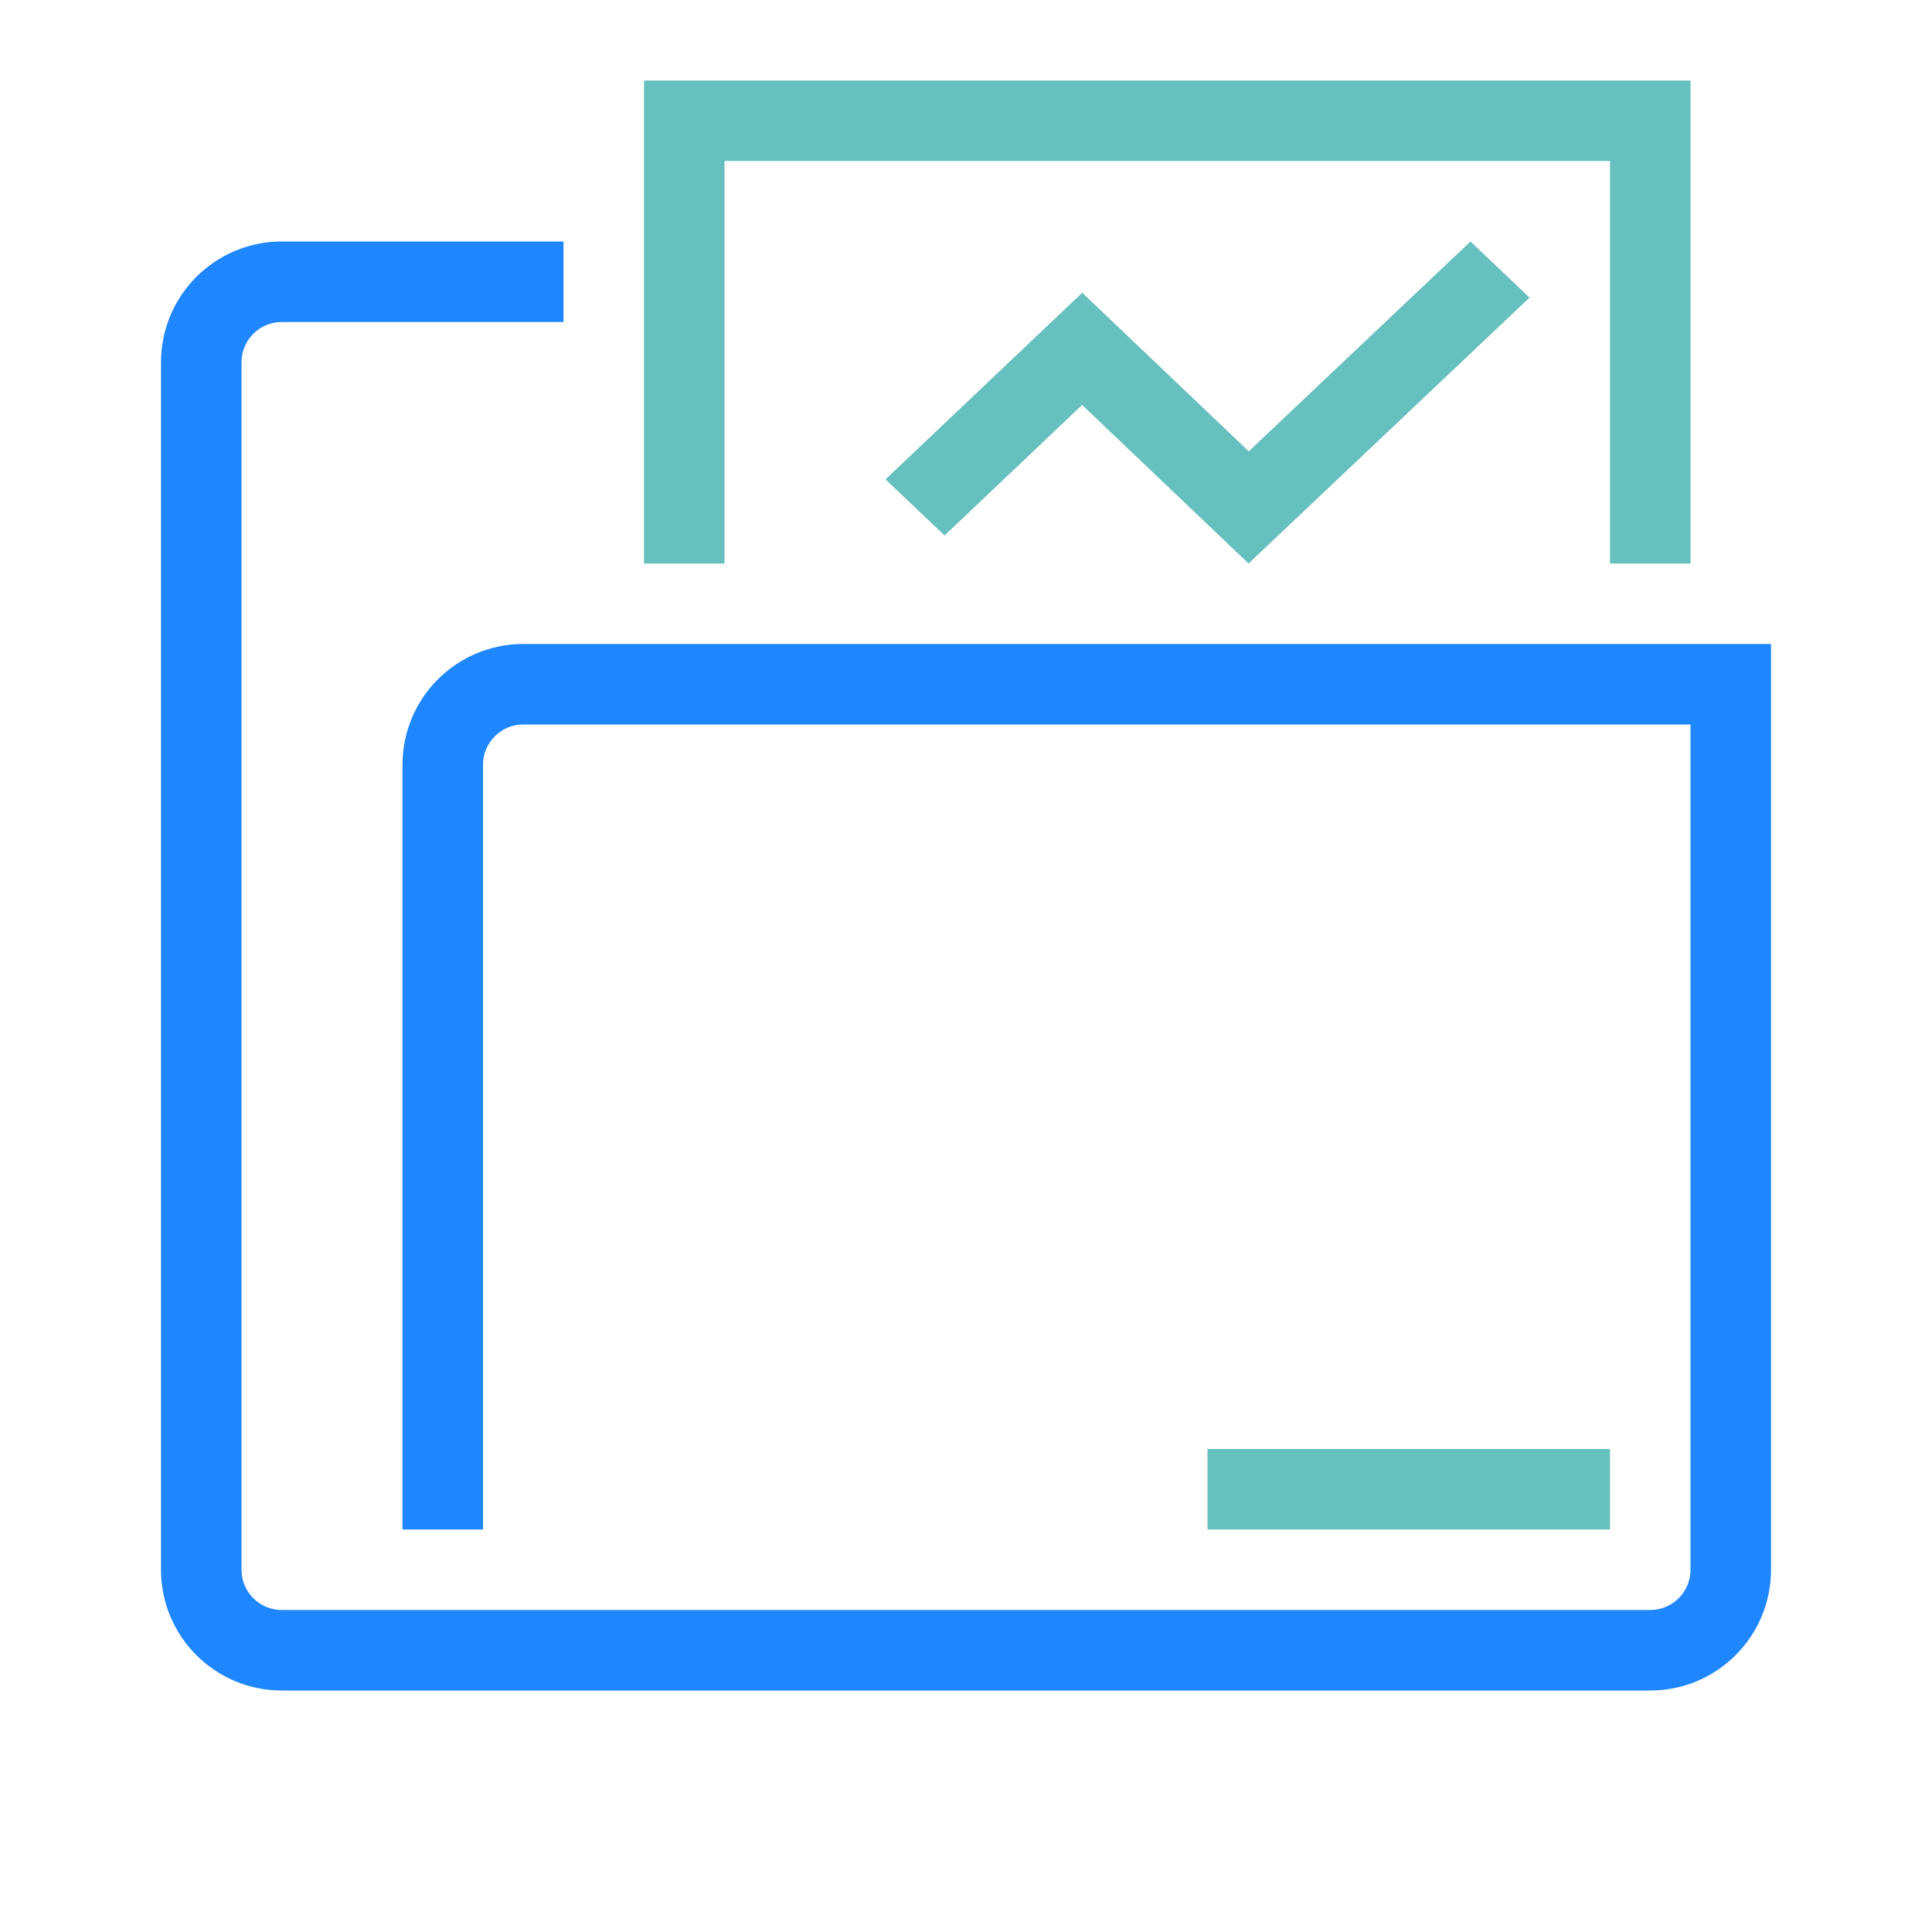 <?xml version="1.0" encoding="UTF-8"?> <svg xmlns="http://www.w3.org/2000/svg" width="48" height="48" viewBox="0 0 48 48" fill="none"><path d="M23.468 13.303L22 11.91L26.888 7.273L31.025 11.213L36.534 6L38 7.395L31.02 14L26.885 10.061L23.468 13.303ZM30 38V36H40V38H30ZM18 4V14H16V2H42V14H40V4H18Z" fill="#66C0BE"></path><path d="M42 18H13C12.448 18 12 18.448 12 19V38H10V19C10 17.343 11.343 16 13 16H44V39C44 40.657 42.657 42 41 42H7C5.343 42 4 40.657 4 39V9C4 7.343 5.343 6 7 6H14V8H7C6.448 8 6 8.448 6 9V39C6 39.552 6.448 40 7 40H41C41.552 40 42 39.552 42 39V18Z" fill="#1E86FF"></path></svg> 